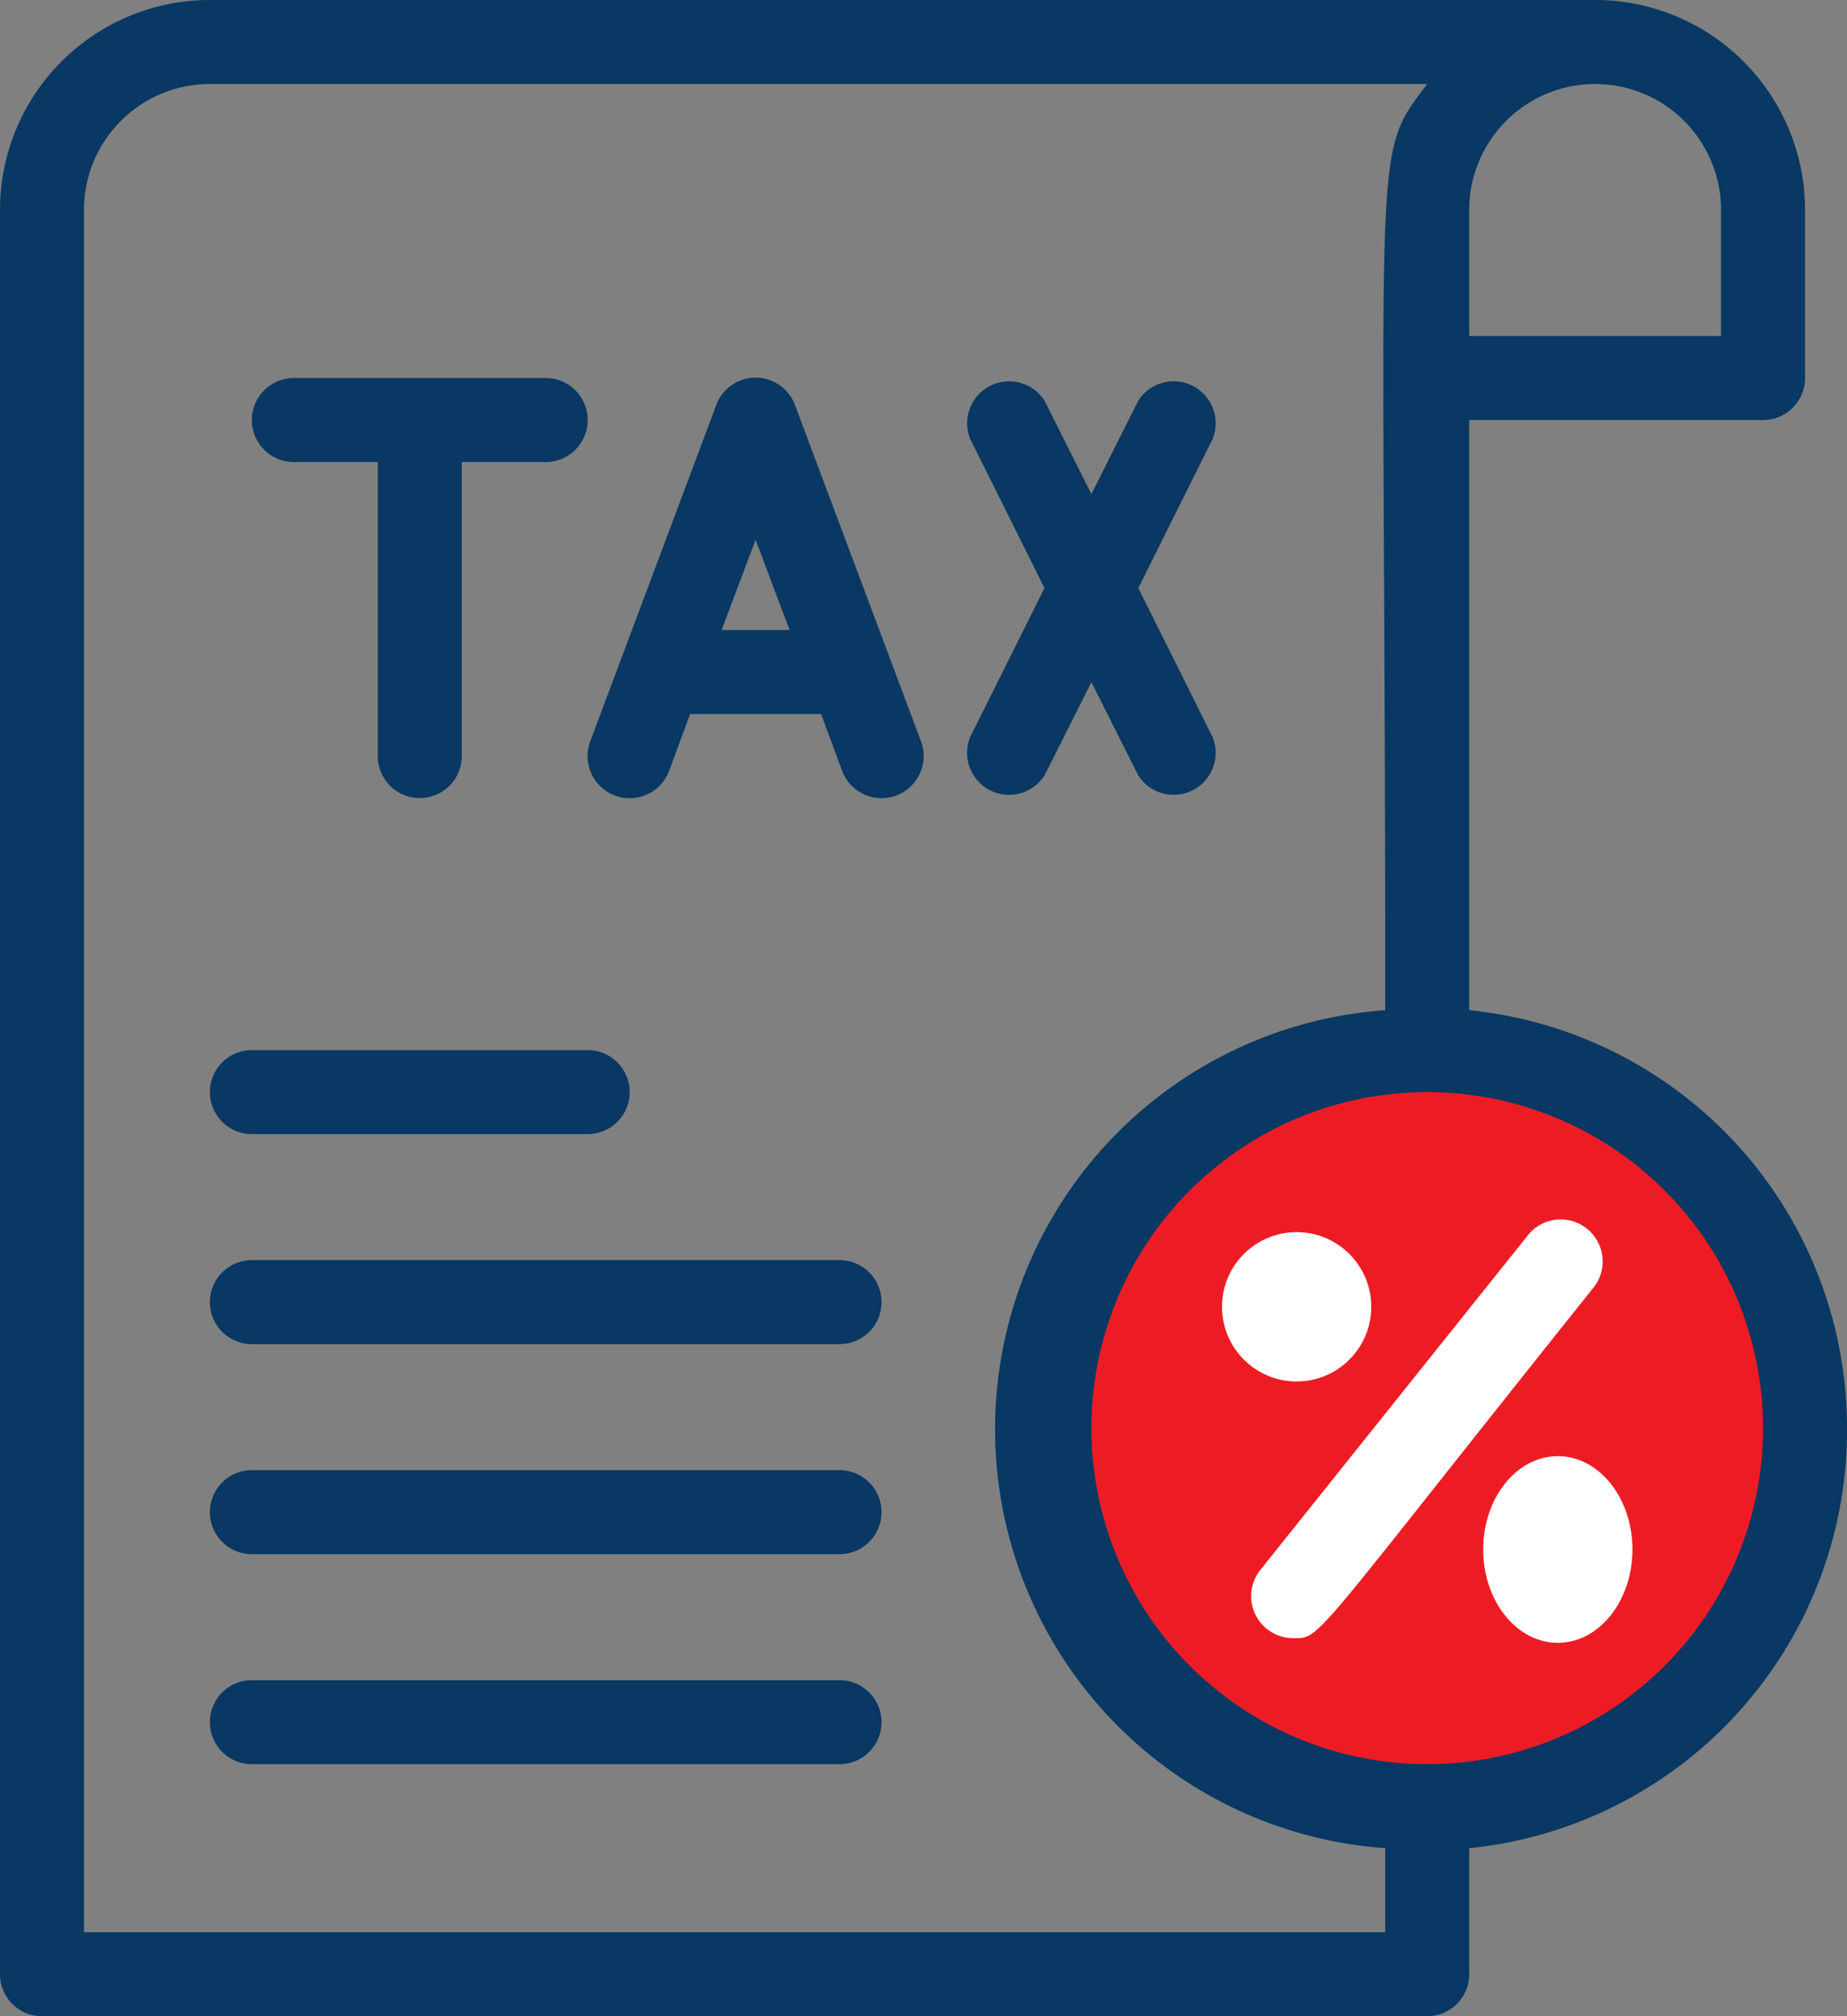 <svg xmlns="http://www.w3.org/2000/svg" width="49.5" height="54" viewBox="0 0 49.5 54">
  <rect x="0" y="0" width="49.5" height="54" fill="#808080" stroke="none"/>
  <g id="Group_32048" data-name="Group 32048" transform="translate(-970 -1894)">
    <circle id="Ellipse_343" data-name="Ellipse 343" cx="10.5" cy="10.5" r="10.5" transform="translate(998 1922)" fill="#ed1c24"/>
    <g id="Big_taxes" data-name="Big taxes" transform="translate(968 1894)">
      <path id="Path_55654" data-name="Path 55654" d="M23.875,35H8.125a1.125,1.125,0,0,0,0,2.25h15.75a1.125,1.125,0,0,0,0-2.25Z" transform="translate(0.625 4.375)" fill="#083863"/>
      <path id="Path_55655" data-name="Path 55655" d="M23.875,40H8.125a1.125,1.125,0,0,0,0,2.25h15.75a1.125,1.125,0,0,0,0-2.25Z" transform="translate(0.625 5)" fill="#083863"/>
      <path id="Path_55656" data-name="Path 55656" d="M23.875,30H8.125a1.125,1.125,0,1,0,0,2.25h15.75a1.125,1.125,0,1,0,0-2.25Z" transform="translate(0.625 3.75)" fill="#083863"/>
      <path id="Path_55657" data-name="Path 55657" d="M8.125,27.25h9a1.125,1.125,0,0,0,0-2.25h-9a1.125,1.125,0,0,0,0,2.25Z" transform="translate(0.625 3.125)" fill="#083863"/>
      <path id="Path_55658" data-name="Path 55658" d="M51.5,38.25A11.25,11.25,0,0,0,41.375,27.056V11.25H49.25a1.125,1.125,0,0,0,1.125-1.125v-4.5A5.625,5.625,0,0,0,44.75,0H7.625A5.625,5.625,0,0,0,2,5.625v47.25A1.125,1.125,0,0,0,3.125,54H40.25a1.125,1.125,0,0,0,1.125-1.125V49.5A11.25,11.25,0,0,0,51.5,38.25ZM48.125,5.625V9h-6.75V5.625a3.375,3.375,0,0,1,6.75,0ZM4.25,51.75V5.625A3.375,3.375,0,0,1,7.625,2.25H40.25c-1.541,2.036-1.125,1.125-1.125,24.806a11.25,11.25,0,0,0,0,22.444v2.25Zm36-4.5a9,9,0,1,1,9-9A9,9,0,0,1,40.25,47.25Z" transform="translate(0)" fill="#083863"/>
      <path id="Path_55659" data-name="Path 55659" d="M9.125,11.25h2.25v7.875a1.125,1.125,0,0,0,2.25,0V11.25h2.25a1.125,1.125,0,0,0,0-2.25H9.125a1.125,1.125,0,0,0,0,2.25Z" transform="translate(0.75 1.125)" fill="#083863"/>
      <path id="Path_55660" data-name="Path 55660" d="M21.558,9.732a1.125,1.125,0,0,0-2.115,0l-3.375,9a1.128,1.128,0,0,0,2.115.788L18.745,18h3.51l.563,1.519a1.128,1.128,0,0,0,2.115-.788Zm-1.969,6.019.911-2.419.911,2.419Z" transform="translate(1.75 1.124)" fill="#083863"/>
      <path id="Path_55661" data-name="Path 55661" d="M27.122,19.623l1.249-2.486,1.249,2.486a1.125,1.125,0,0,0,2-1.012l-1.991-3.994,1.991-3.994a1.125,1.125,0,0,0-2-1.012L28.371,12.1,27.122,9.611a1.125,1.125,0,0,0-2,1.012l1.991,3.994L25.12,18.611a1.125,1.125,0,0,0,2,1.012Z" transform="translate(2.879 1.133)" fill="#083863"/>
      <circle id="Ellipse_341" data-name="Ellipse 341" cx="2" cy="2" r="2" transform="translate(34.75 33)" fill="#fff"/>
      <ellipse id="Ellipse_342" data-name="Ellipse 342" cx="2" cy="2.5" rx="2" ry="2.5" transform="translate(41.75 39)" fill="#fff"/>
      <path id="Path_55662" data-name="Path 55662" d="M39.247,29.424l-7.2,9a1.125,1.125,0,0,0,.877,1.822c.776,0,.405.18,8.077-9.416a1.125,1.125,0,0,0-1.755-1.406Z" transform="translate(3.726 3.629)" fill="#fff"/>
    </g>
  </g>
</svg>
